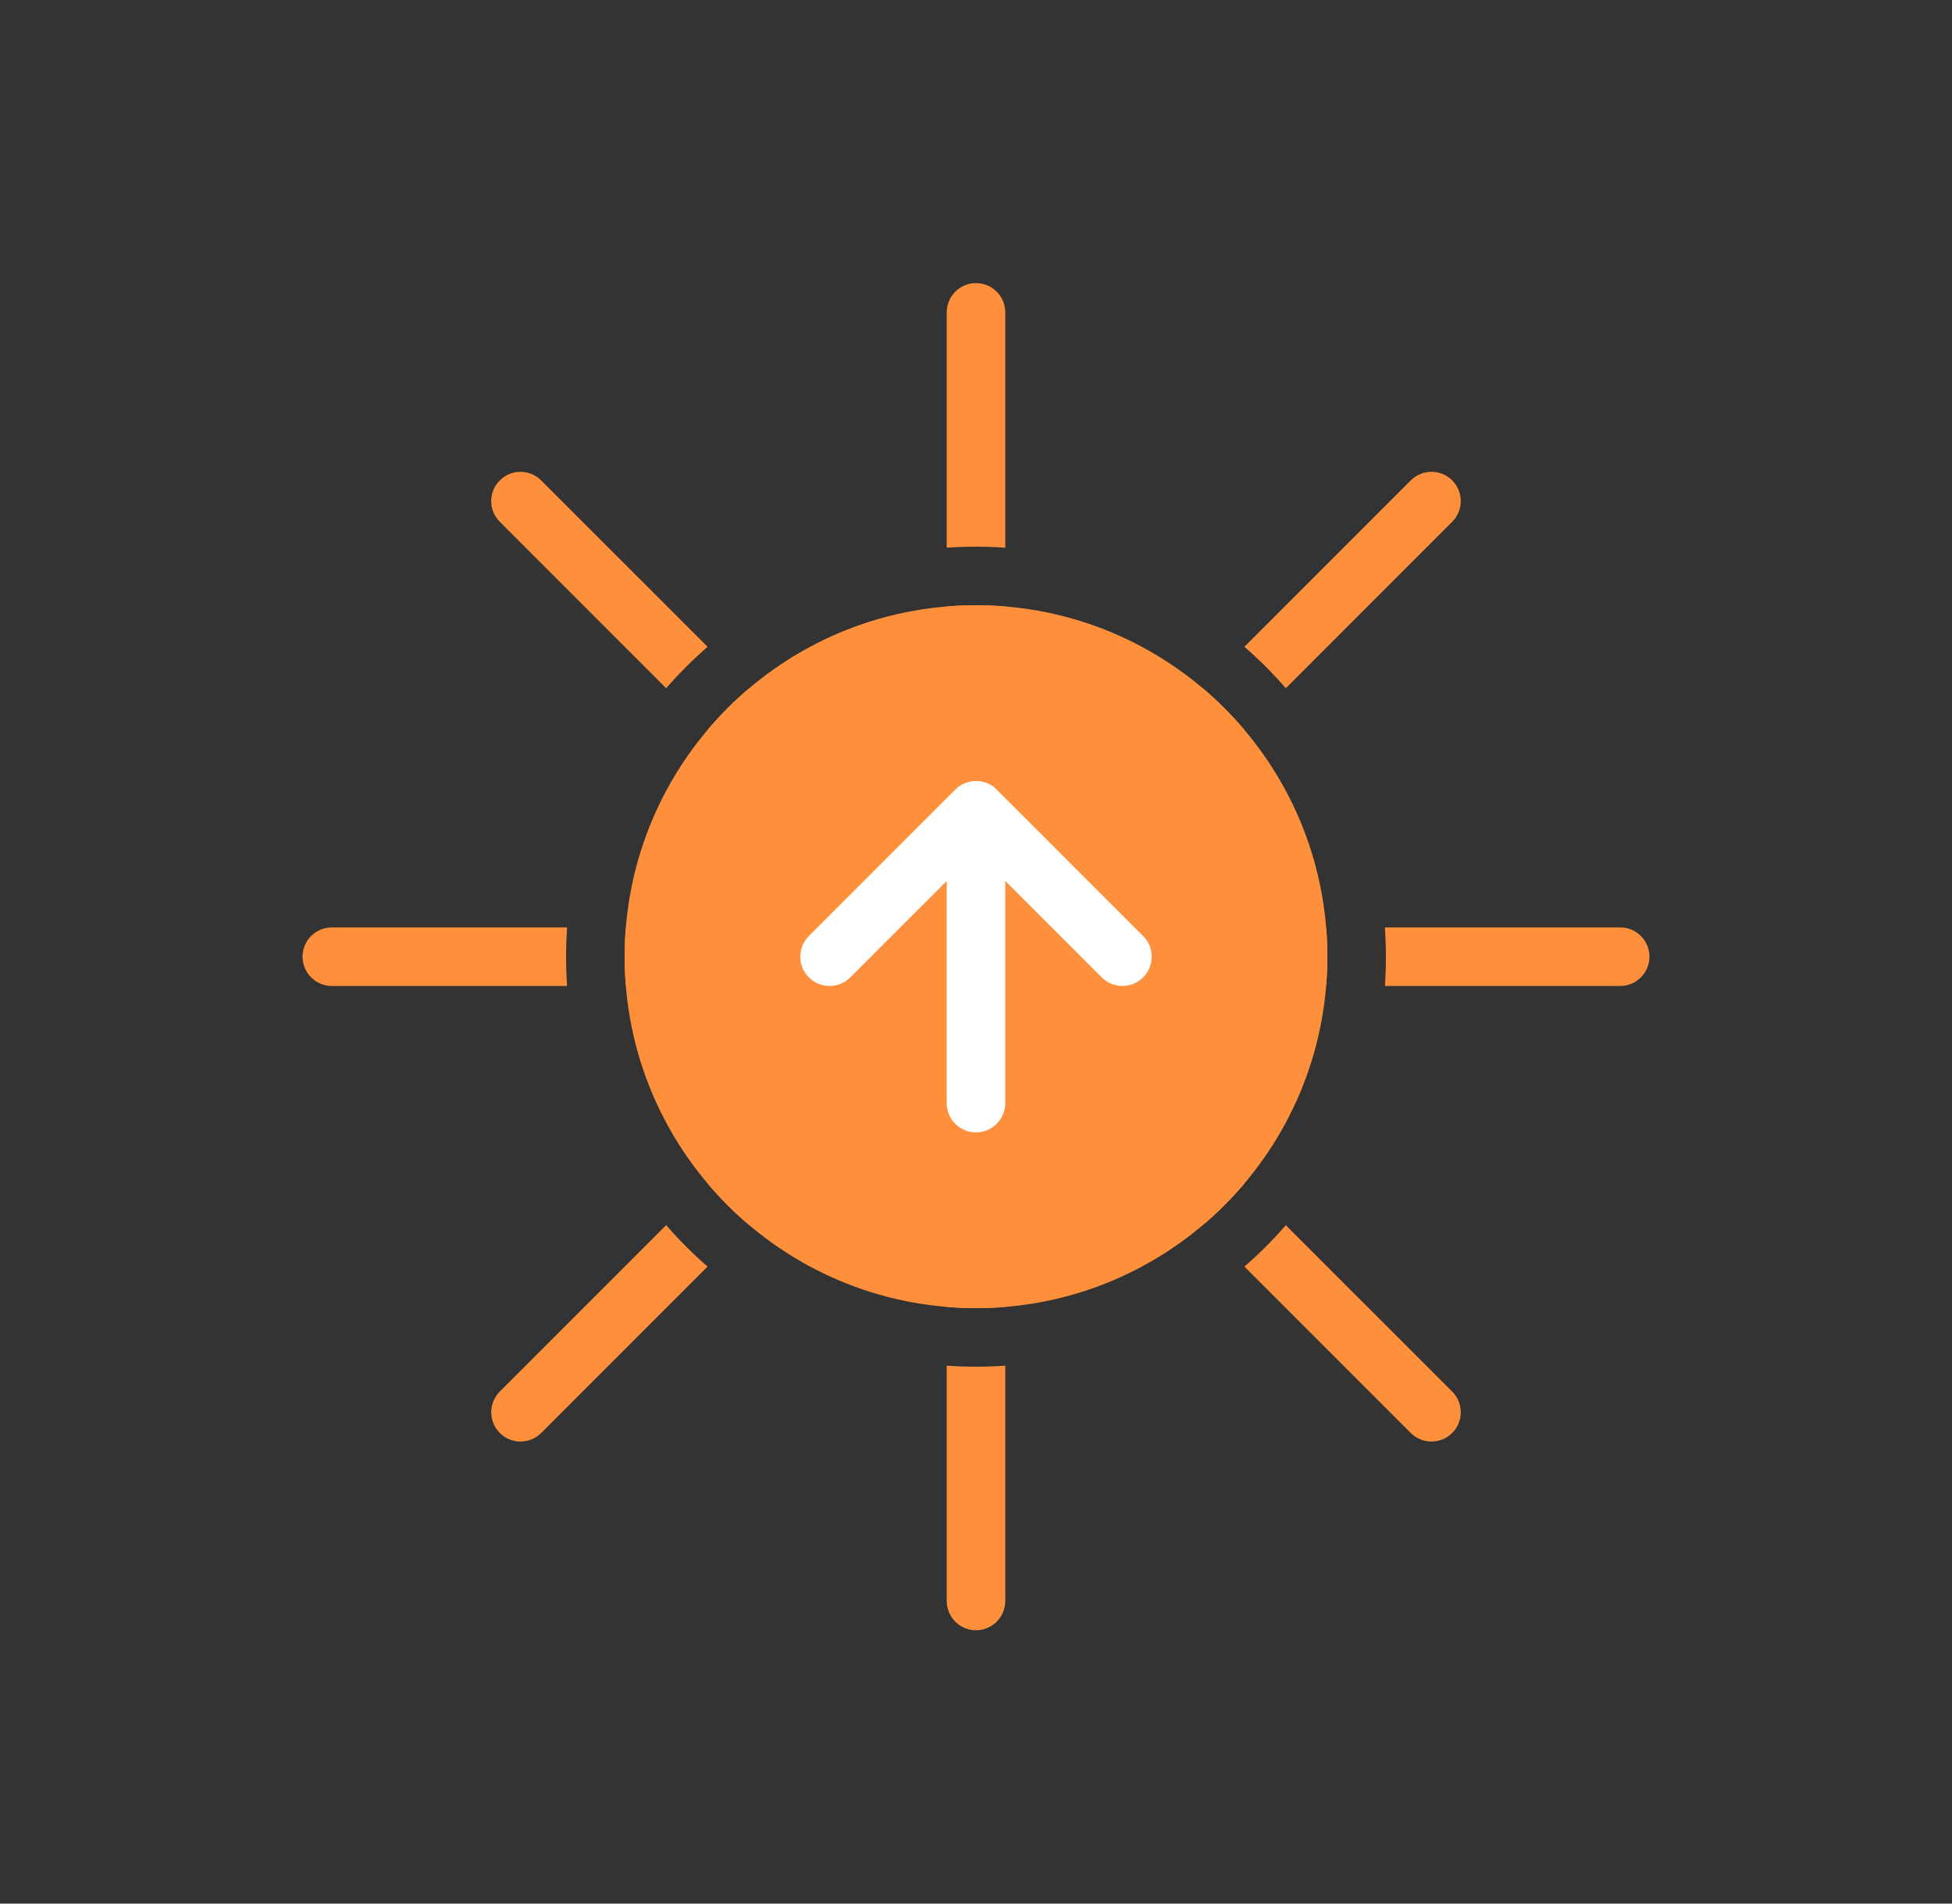 <svg width="40" height="39" viewBox="0 0 40 39" fill="none" xmlns="http://www.w3.org/2000/svg">
<rect x="0" y="0" width="40" height="39" fill="#333333" stroke="none"/>
<path fill-rule="evenodd" clip-rule="evenodd" d="M20 5.8C20.331 5.8 20.6 6.069 20.6 6.4V11.221C20.402 11.207 20.202 11.2 20 11.2C19.798 11.2 19.598 11.207 19.4 11.221V6.4C19.4 6.069 19.669 5.8 20 5.8ZM15.351 14.102L19.4 18.152V12.425C19.598 12.409 19.798 12.4 20 12.4C20.202 12.4 20.402 12.409 20.6 12.425V18.151L24.649 14.102C24.955 14.361 25.239 14.645 25.498 14.951L21.448 19H27.175C27.192 19.198 27.2 19.398 27.2 19.6C27.2 19.802 27.192 20.002 27.175 20.2H21.448L25.498 24.25C25.239 24.555 24.955 24.839 24.649 25.098L20.6 21.049V26.776C20.402 26.792 20.202 26.8 20 26.8C19.798 26.8 19.598 26.792 19.4 26.776V21.048L15.351 25.098C15.045 24.839 14.761 24.555 14.502 24.249L18.551 20.2H12.825C12.808 20.002 12.8 19.802 12.8 19.6C12.8 19.398 12.808 19.198 12.825 19H18.551L14.502 14.951C14.761 14.645 15.045 14.361 15.351 14.102ZM14.5 13.251L11.09 9.842C10.856 9.608 10.476 9.608 10.242 9.842C10.007 10.076 10.007 10.456 10.242 10.69L13.651 14.1C13.914 13.797 14.197 13.514 14.5 13.251ZM11.621 19H6.8C6.469 19 6.2 19.269 6.2 19.6C6.2 19.931 6.469 20.2 6.8 20.2H11.621C11.607 20.002 11.6 19.802 11.6 19.6C11.6 19.398 11.607 19.198 11.621 19ZM13.651 25.1L10.242 28.509C10.008 28.744 10.008 29.124 10.242 29.358C10.476 29.592 10.856 29.592 11.09 29.358L14.499 25.949C14.197 25.686 13.913 25.403 13.651 25.1ZM19.4 27.979V32.8C19.4 33.131 19.669 33.4 20 33.4C20.331 33.4 20.6 33.131 20.6 32.8V27.979C20.402 27.993 20.202 28 20 28C19.798 28 19.598 27.993 19.4 27.979ZM25.5 25.949L28.909 29.358C29.144 29.592 29.524 29.592 29.758 29.358C29.992 29.124 29.992 28.744 29.758 28.509L26.349 25.101C26.087 25.403 25.803 25.687 25.5 25.949ZM28.379 20.2H33.2C33.531 20.2 33.8 19.931 33.8 19.6C33.8 19.269 33.531 19 33.2 19H28.379C28.393 19.198 28.4 19.398 28.4 19.6C28.4 19.802 28.393 20.002 28.379 20.2ZM26.349 14.1L29.758 10.69C29.992 10.456 29.992 10.076 29.758 9.842C29.524 9.608 29.144 9.608 28.91 9.842L25.5 13.251C25.803 13.514 26.086 13.797 26.349 14.1Z" fill="#FF903B"/>
<path d="M27.2 19.6C27.2 23.577 23.976 26.8 20 26.8C16.023 26.8 12.8 23.577 12.8 19.6C12.8 15.624 16.023 12.4 20 12.4C23.976 12.4 27.2 15.624 27.2 19.6Z" fill="#FF903B"/>
<path fill-rule="evenodd" clip-rule="evenodd" d="M16.576 20.024C16.341 19.79 16.341 19.41 16.576 19.176L19.576 16.176C19.81 15.941 20.19 15.941 20.424 16.176L23.424 19.176C23.659 19.41 23.659 19.79 23.424 20.024C23.19 20.259 22.81 20.259 22.576 20.024L20 17.449L17.424 20.024C17.19 20.259 16.81 20.259 16.576 20.024Z" fill="white"/>
<path fill-rule="evenodd" clip-rule="evenodd" d="M20 23.2C19.669 23.2 19.4 22.932 19.4 22.6L19.4 17.2C19.4 16.869 19.669 16.6 20 16.6C20.331 16.6 20.6 16.869 20.6 17.2L20.6 22.6C20.6 22.932 20.331 23.2 20 23.2Z" fill="white"/>
</svg>
